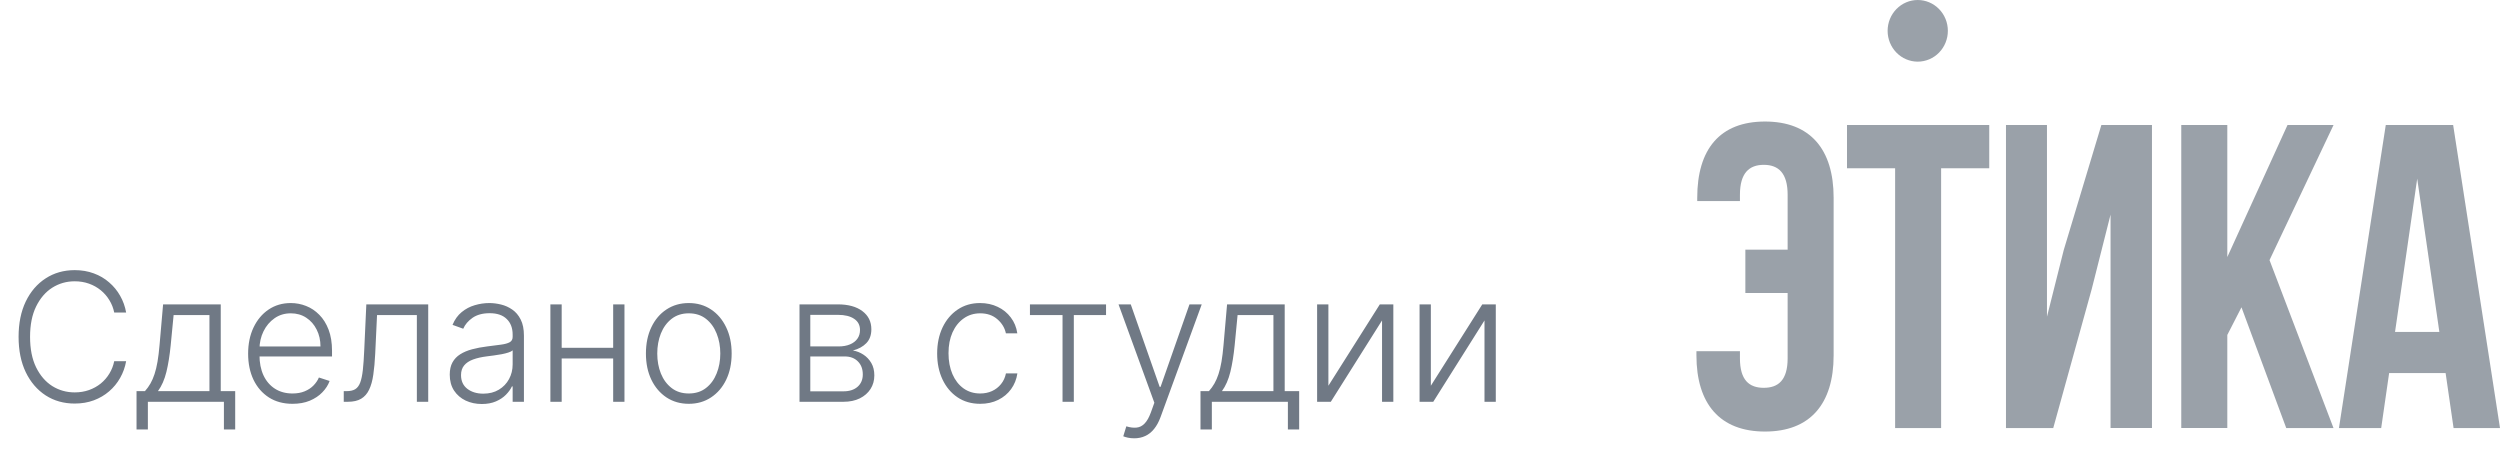 <?xml version="1.0" encoding="UTF-8"?> <svg xmlns="http://www.w3.org/2000/svg" width="168" height="31" viewBox="0 0 168 31" fill="none"> <path d="M8.476 21H7.675C7.615 20.702 7.507 20.426 7.351 20.173C7.198 19.918 7.004 19.695 6.771 19.504C6.538 19.314 6.274 19.166 5.979 19.061C5.683 18.956 5.364 18.903 5.02 18.903C4.469 18.903 3.966 19.047 3.511 19.334C3.06 19.621 2.698 20.043 2.425 20.599C2.155 21.153 2.02 21.832 2.02 22.636C2.02 23.446 2.155 24.128 2.425 24.682C2.698 25.236 3.06 25.656 3.511 25.943C3.966 26.227 4.469 26.369 5.02 26.369C5.364 26.369 5.683 26.317 5.979 26.212C6.274 26.107 6.538 25.96 6.771 25.773C7.004 25.582 7.198 25.359 7.351 25.104C7.507 24.848 7.615 24.571 7.675 24.273H8.476C8.405 24.673 8.271 25.047 8.075 25.393C7.882 25.737 7.635 26.038 7.334 26.297C7.036 26.555 6.692 26.757 6.303 26.902C5.913 27.047 5.486 27.119 5.02 27.119C4.287 27.119 3.636 26.936 3.068 26.57C2.5 26.2 2.054 25.68 1.73 25.01C1.409 24.34 1.249 23.548 1.249 22.636C1.249 21.724 1.409 20.933 1.73 20.263C2.054 19.592 2.5 19.074 3.068 18.707C3.636 18.338 4.287 18.153 5.02 18.153C5.486 18.153 5.913 18.226 6.303 18.371C6.692 18.513 7.036 18.715 7.334 18.976C7.635 19.234 7.882 19.535 8.075 19.879C8.271 20.223 8.405 20.597 8.476 21ZM9.175 28.862V26.284H9.741C9.883 26.125 10.007 25.953 10.112 25.768C10.217 25.584 10.308 25.374 10.385 25.138C10.464 24.899 10.531 24.622 10.585 24.307C10.639 23.989 10.684 23.618 10.721 23.195L10.96 20.454H14.834V26.284H15.805V28.862H15.047V27H9.937V28.862H9.175ZM10.615 26.284H14.075V21.171H11.667L11.471 23.195C11.403 23.882 11.307 24.482 11.182 24.993C11.057 25.504 10.868 25.935 10.615 26.284ZM19.657 27.136C19.046 27.136 18.518 26.994 18.072 26.71C17.626 26.423 17.281 26.027 17.036 25.521C16.795 25.013 16.674 24.428 16.674 23.766C16.674 23.107 16.795 22.521 17.036 22.01C17.281 21.496 17.617 21.094 18.046 20.804C18.478 20.511 18.977 20.365 19.542 20.365C19.897 20.365 20.24 20.43 20.569 20.561C20.899 20.689 21.194 20.886 21.456 21.153C21.72 21.418 21.928 21.751 22.082 22.155C22.235 22.555 22.312 23.03 22.312 23.578V23.953H17.198V23.284H21.536C21.536 22.864 21.451 22.486 21.281 22.151C21.113 21.812 20.879 21.546 20.578 21.349C20.279 21.153 19.934 21.055 19.542 21.055C19.127 21.055 18.762 21.166 18.447 21.388C18.132 21.609 17.884 21.902 17.706 22.266C17.529 22.629 17.44 23.027 17.437 23.459V23.859C17.437 24.379 17.526 24.834 17.706 25.223C17.887 25.609 18.144 25.909 18.477 26.122C18.809 26.335 19.203 26.442 19.657 26.442C19.967 26.442 20.238 26.393 20.471 26.297C20.707 26.2 20.904 26.071 21.063 25.909C21.225 25.744 21.348 25.564 21.43 25.368L22.15 25.602C22.051 25.878 21.887 26.132 21.66 26.365C21.436 26.598 21.154 26.785 20.816 26.928C20.481 27.067 20.095 27.136 19.657 27.136ZM23.1 27V26.284H23.305C23.538 26.284 23.725 26.241 23.867 26.156C24.012 26.068 24.124 25.921 24.204 25.713C24.283 25.506 24.343 25.223 24.383 24.865C24.422 24.507 24.454 24.058 24.477 23.518L24.617 20.454H28.776V27H28.013V21.171H25.337L25.214 23.774C25.188 24.305 25.145 24.773 25.086 25.176C25.029 25.579 24.935 25.916 24.805 26.186C24.677 26.456 24.498 26.659 24.268 26.796C24.04 26.932 23.742 27 23.373 27H23.1ZM32.375 27.149C31.98 27.149 31.619 27.072 31.292 26.919C30.965 26.763 30.706 26.538 30.512 26.246C30.319 25.95 30.223 25.592 30.223 25.172C30.223 24.848 30.284 24.575 30.406 24.354C30.528 24.132 30.701 23.95 30.926 23.808C31.15 23.666 31.416 23.554 31.723 23.472C32.029 23.389 32.367 23.325 32.737 23.28C33.103 23.234 33.413 23.195 33.666 23.16C33.922 23.126 34.116 23.072 34.25 22.999C34.383 22.925 34.45 22.805 34.45 22.641V22.487C34.45 22.041 34.316 21.69 34.049 21.435C33.785 21.176 33.404 21.047 32.907 21.047C32.436 21.047 32.051 21.151 31.753 21.358C31.457 21.565 31.25 21.81 31.13 22.091L30.41 21.831C30.558 21.473 30.762 21.188 31.024 20.974C31.285 20.759 31.578 20.604 31.902 20.51C32.225 20.413 32.554 20.365 32.886 20.365C33.136 20.365 33.396 20.398 33.666 20.463C33.938 20.528 34.191 20.642 34.424 20.804C34.657 20.963 34.846 21.186 34.991 21.473C35.136 21.757 35.208 22.118 35.208 22.555V27H34.45V25.965H34.403C34.312 26.158 34.177 26.345 33.998 26.527C33.819 26.709 33.595 26.858 33.325 26.974C33.055 27.091 32.738 27.149 32.375 27.149ZM32.477 26.454C32.88 26.454 33.23 26.365 33.525 26.186C33.821 26.007 34.048 25.77 34.207 25.474C34.369 25.176 34.45 24.848 34.45 24.49V23.544C34.393 23.598 34.298 23.646 34.164 23.689C34.034 23.732 33.882 23.77 33.708 23.804C33.538 23.835 33.367 23.862 33.197 23.885C33.027 23.908 32.873 23.928 32.737 23.945C32.367 23.99 32.052 24.061 31.791 24.158C31.529 24.254 31.329 24.388 31.19 24.558C31.051 24.726 30.981 24.942 30.981 25.206C30.981 25.604 31.123 25.912 31.407 26.131C31.691 26.347 32.048 26.454 32.477 26.454ZM41.405 23.374V24.09H37.557V23.374H41.405ZM37.745 20.454V27H36.986V20.454H37.745ZM41.964 20.454V27H41.205V20.454H41.964ZM46.286 27.136C45.721 27.136 45.221 26.993 44.786 26.706C44.355 26.419 44.016 26.023 43.772 25.517C43.528 25.009 43.406 24.422 43.406 23.757C43.406 23.087 43.528 22.497 43.772 21.989C44.016 21.477 44.355 21.079 44.786 20.796C45.221 20.509 45.721 20.365 46.286 20.365C46.852 20.365 47.35 20.509 47.782 20.796C48.214 21.082 48.552 21.48 48.796 21.989C49.043 22.497 49.167 23.087 49.167 23.757C49.167 24.422 49.045 25.009 48.8 25.517C48.556 26.023 48.217 26.419 47.782 26.706C47.35 26.993 46.852 27.136 46.286 27.136ZM46.286 26.442C46.741 26.442 47.126 26.32 47.441 26.075C47.757 25.831 47.995 25.506 48.157 25.099C48.322 24.693 48.404 24.246 48.404 23.757C48.404 23.268 48.322 22.82 48.157 22.41C47.995 22.001 47.757 21.673 47.441 21.426C47.126 21.179 46.741 21.055 46.286 21.055C45.835 21.055 45.45 21.179 45.132 21.426C44.816 21.673 44.576 22.001 44.411 22.41C44.249 22.82 44.168 23.268 44.168 23.757C44.168 24.246 44.249 24.693 44.411 25.099C44.576 25.506 44.816 25.831 45.132 26.075C45.447 26.32 45.832 26.442 46.286 26.442ZM53.727 27V20.454H56.305C57.001 20.454 57.55 20.605 57.95 20.906C58.353 21.207 58.555 21.614 58.555 22.125C58.555 22.514 58.443 22.825 58.219 23.058C57.994 23.291 57.693 23.456 57.315 23.553C57.568 23.595 57.802 23.688 58.018 23.829C58.237 23.972 58.415 24.159 58.551 24.392C58.687 24.625 58.755 24.903 58.755 25.227C58.755 25.568 58.67 25.872 58.5 26.139C58.329 26.406 58.089 26.616 57.78 26.77C57.47 26.923 57.103 27 56.68 27H53.727ZM54.452 26.297H56.68C57.081 26.297 57.398 26.195 57.63 25.99C57.864 25.783 57.98 25.507 57.98 25.163C57.98 24.797 57.869 24.504 57.648 24.285C57.429 24.064 57.135 23.953 56.766 23.953H54.452V26.297ZM54.452 23.28H56.352C56.648 23.28 56.903 23.234 57.119 23.143C57.335 23.053 57.501 22.925 57.618 22.76C57.737 22.592 57.795 22.396 57.792 22.172C57.792 21.851 57.662 21.602 57.4 21.426C57.139 21.247 56.774 21.158 56.305 21.158H54.452V23.28ZM65.87 27.136C65.285 27.136 64.775 26.99 64.341 26.697C63.909 26.405 63.574 26.004 63.335 25.496C63.096 24.987 62.977 24.408 62.977 23.757C62.977 23.101 63.098 22.517 63.339 22.006C63.583 21.494 63.922 21.094 64.353 20.804C64.785 20.511 65.287 20.365 65.858 20.365C66.295 20.365 66.691 20.45 67.046 20.621C67.402 20.788 67.694 21.026 67.924 21.332C68.157 21.636 68.304 21.991 68.363 22.398H67.596C67.517 22.028 67.325 21.713 67.021 21.452C66.72 21.188 66.336 21.055 65.87 21.055C65.453 21.055 65.083 21.169 64.762 21.396C64.441 21.621 64.19 21.935 64.008 22.338C63.829 22.739 63.74 23.203 63.74 23.732C63.74 24.263 63.828 24.733 64.004 25.142C64.18 25.548 64.427 25.866 64.745 26.097C65.066 26.327 65.441 26.442 65.87 26.442C66.16 26.442 66.424 26.388 66.663 26.28C66.904 26.169 67.106 26.013 67.268 25.811C67.433 25.609 67.544 25.369 67.6 25.091H68.368C68.311 25.486 68.17 25.838 67.946 26.148C67.724 26.454 67.436 26.696 67.081 26.872C66.728 27.048 66.325 27.136 65.87 27.136ZM69.212 21.171V20.454H74.326V21.171H72.161V27H71.402V21.171H69.212ZM76.217 29.454C76.067 29.454 75.926 29.44 75.796 29.412C75.665 29.384 75.561 29.352 75.484 29.318L75.689 28.649C75.948 28.729 76.178 28.757 76.379 28.734C76.581 28.715 76.76 28.624 76.916 28.462C77.073 28.303 77.212 28.058 77.334 27.729L77.573 27.064L75.165 20.454H75.987L77.93 25.999H77.99L79.933 20.454H80.756L77.986 28.035C77.869 28.351 77.726 28.614 77.555 28.824C77.385 29.037 77.188 29.195 76.963 29.297C76.742 29.402 76.493 29.454 76.217 29.454ZM80.673 28.862V26.284H81.24C81.382 26.125 81.506 25.953 81.611 25.768C81.716 25.584 81.807 25.374 81.884 25.138C81.963 24.899 82.03 24.622 82.084 24.307C82.138 23.989 82.183 23.618 82.22 23.195L82.459 20.454H86.332V26.284H87.304V28.862H86.546V27H81.436V28.862H80.673ZM82.114 26.284H85.574V21.171H83.166L82.97 23.195C82.902 23.882 82.805 24.482 82.68 24.993C82.555 25.504 82.367 25.935 82.114 26.284ZM89.268 25.922L92.724 20.454H93.632V27H92.873V21.533L89.43 27H88.51V20.454H89.268V25.922ZM96.153 25.922L99.609 20.454H100.517V27H99.758V21.533L96.315 27H95.395V20.454H96.153V25.922Z" fill="#707985"></path> <g clip-path="url(#clip0_1_386)"> <path fill-rule="evenodd" clip-rule="evenodd" d="M128.869 4.143C129.406 4.143 129.922 3.926 130.302 3.538C130.682 3.149 130.896 2.623 130.896 2.073C130.897 1.524 130.684 0.997 130.304 0.608C129.925 0.219 129.41 0.001 128.873 0C128.336 0 127.821 0.218 127.441 0.607C127.061 0.995 126.848 1.522 126.848 2.071C126.848 2.621 127.061 3.148 127.441 3.536C127.821 3.925 128.336 4.143 128.873 4.143H128.869ZM116.924 23.602V24.082C116.924 25.538 117.541 26.061 118.524 26.061C119.508 26.061 120.129 25.538 120.129 24.082V19.688H117.288V16.779H120.129V13.085C120.129 11.63 119.512 11.077 118.526 11.077C117.543 11.077 116.924 11.63 116.924 13.085V13.51H114.054V13.289C114.054 10.03 115.572 8.167 118.609 8.167C121.647 8.167 123.22 10.03 123.22 13.289V23.879C123.22 27.138 121.647 29 118.609 29C115.574 29 114 27.138 114 23.879V23.602H116.924ZM124.119 8.398H133.677V11.308H130.443V28.765H127.352V11.308H124.119V8.398ZM134.802 28.765H137.978L140.564 19.426L141.829 14.421V28.763H144.612V8.4H141.212L138.682 16.808L137.556 21.286V8.4H134.802V28.767V28.765ZM150.629 20.647L149.675 22.509V28.763H146.581V8.4H149.675V17.274L153.721 8.4H156.814L152.512 17.479L156.812 28.767H153.636L150.627 20.649L150.629 20.647ZM164.88 28.765H168L164.851 8.398H160.324L157.177 28.765H160.016L160.55 25.07H164.345L164.88 28.765ZM163.925 22.306L162.436 12.006L160.947 22.304H163.925V22.306Z" fill="#707985" fill-opacity="0.7"></path> </g> <defs> <clipPath id="clip0_1_386"> <rect width="54" height="29" fill="white" transform="translate(114)"></rect> </clipPath> </defs> </svg> 